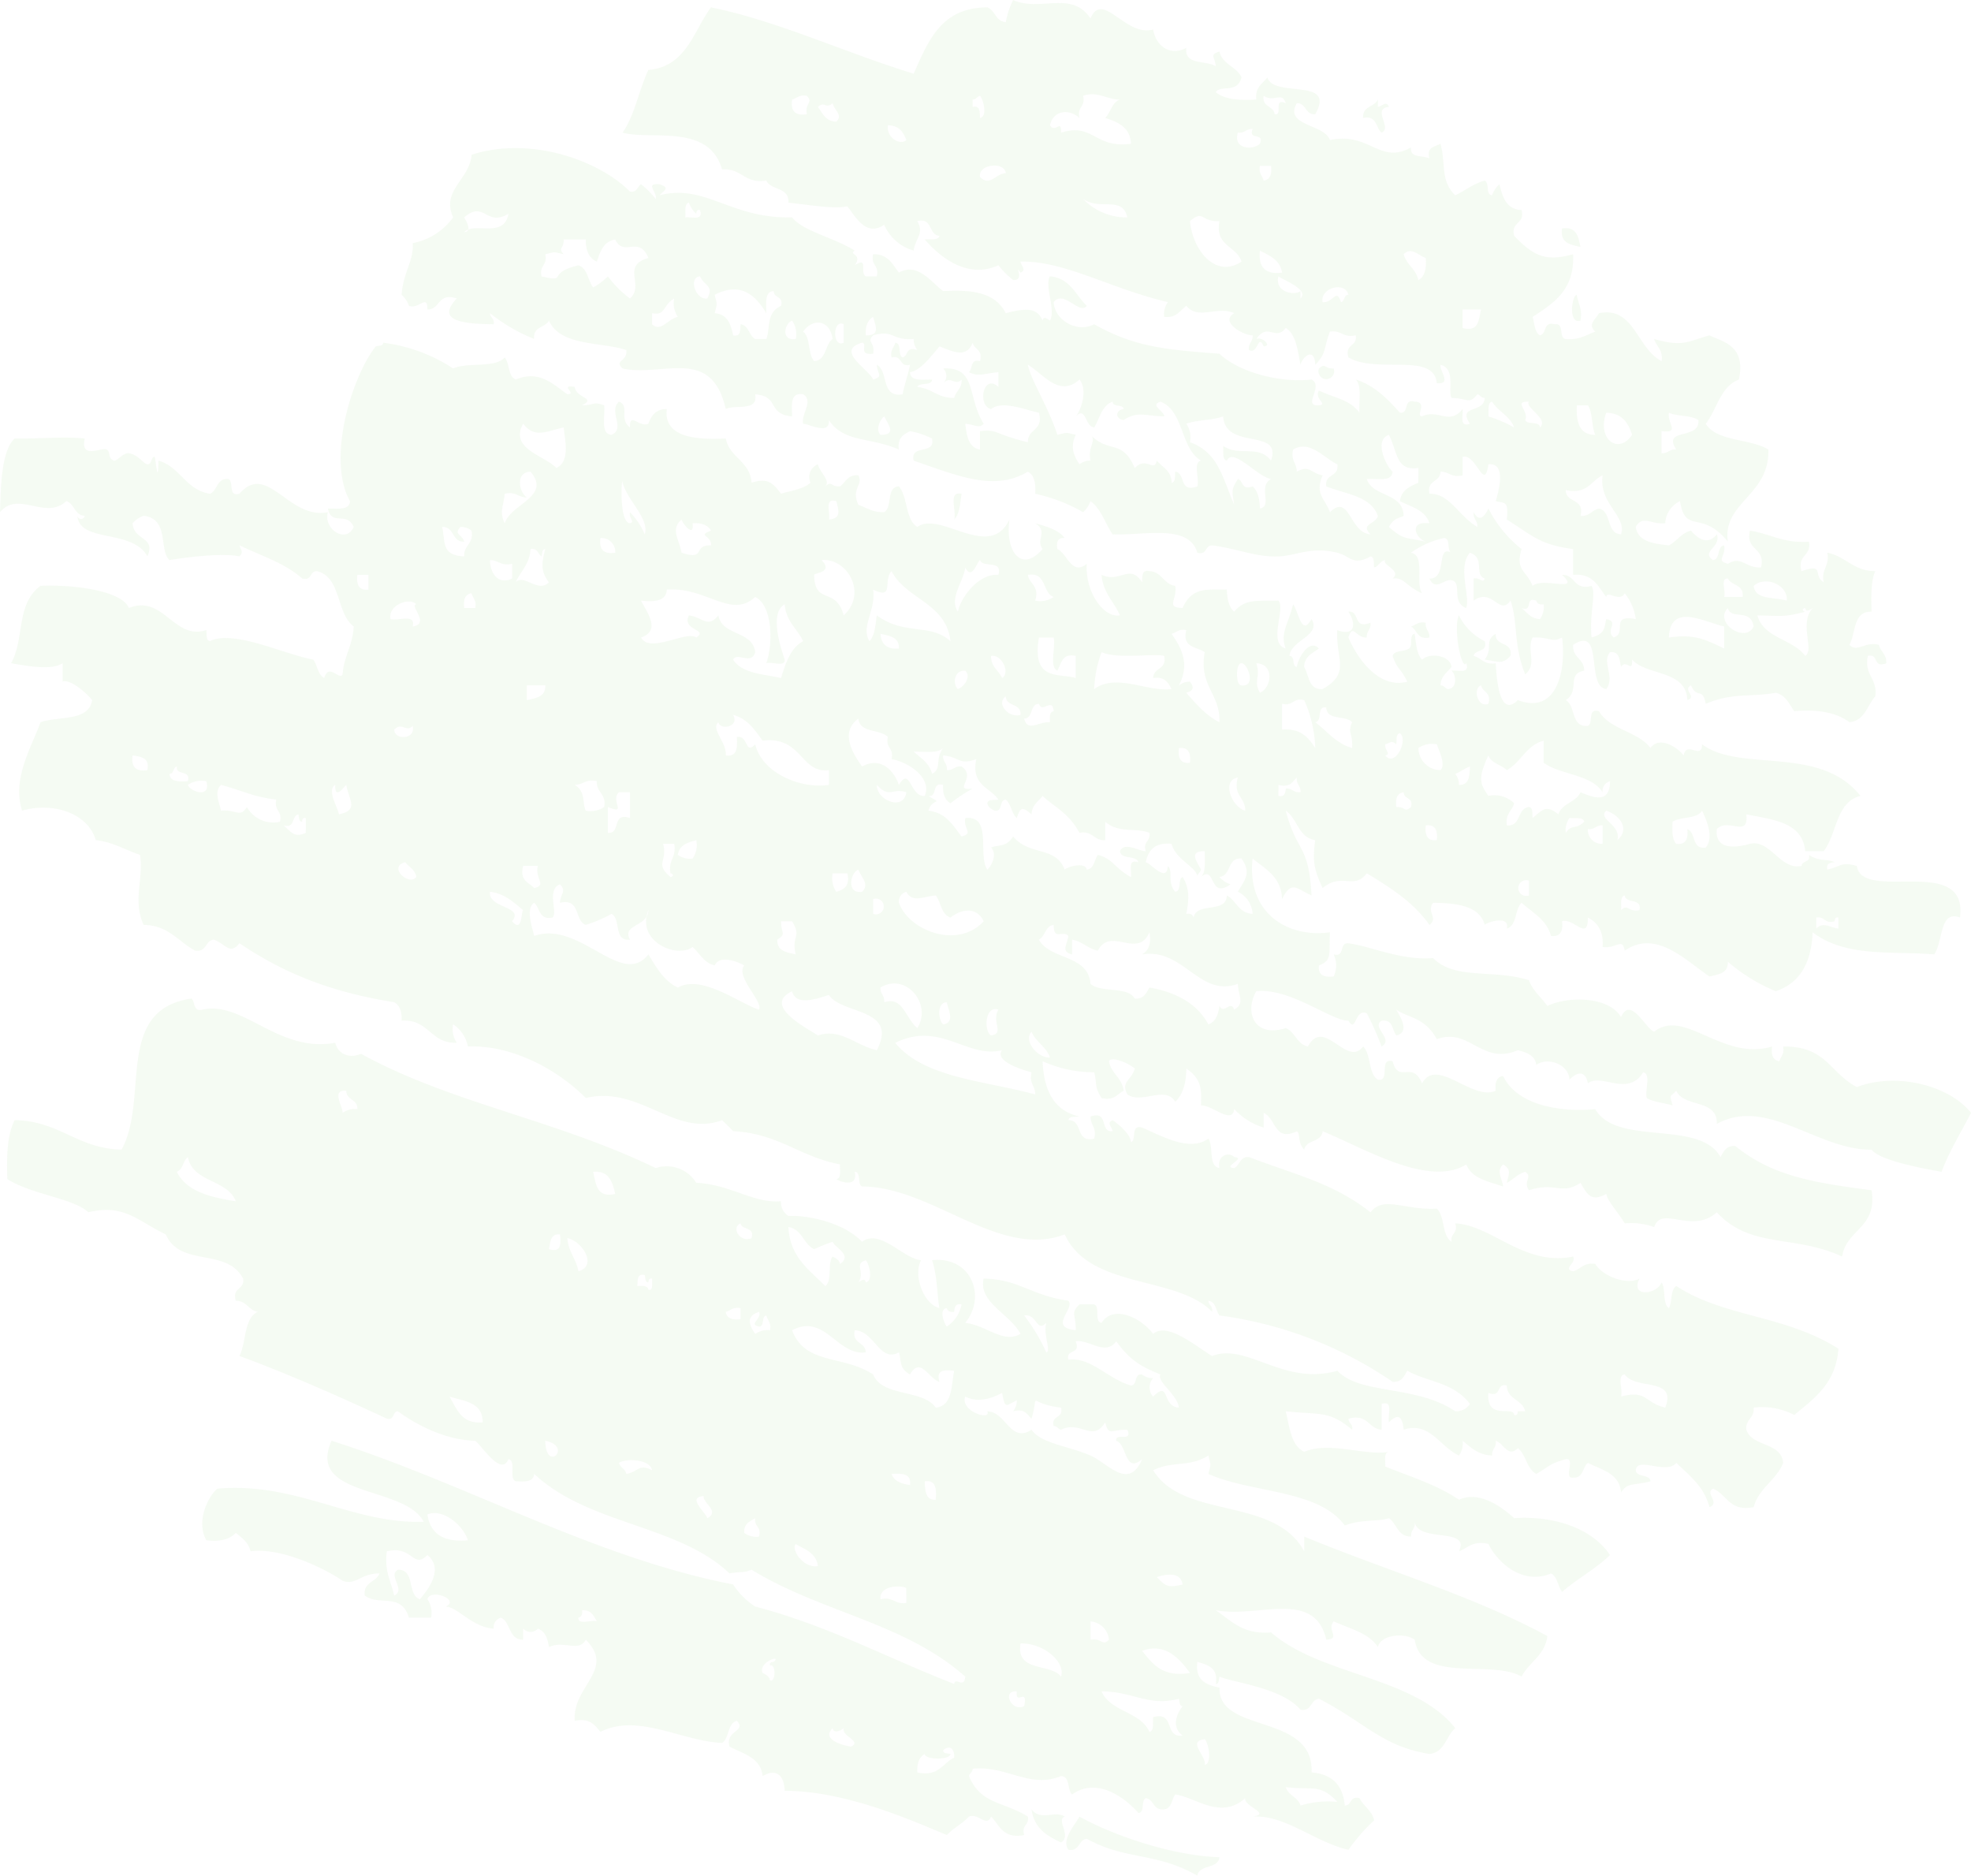 <svg xmlns="http://www.w3.org/2000/svg" xmlns:xlink="http://www.w3.org/1999/xlink" width="337.01" height="320.633" viewBox="0 0 337.01 320.633"><defs><clipPath id="a"><rect width="337.01" height="320.633" fill="none"/></clipPath></defs><g transform="translate(-85 71)" opacity="0.186"><g transform="translate(85 -71)" clip-path="url(#a)"><path d="M236.223,22.678c-1.022-.871-.783-3-3.149-2.521-.167-2.054,1.959-1.819,2.517-3.149v1.26c.745-.091,1.43-1.12,1.889,0-2.977.319.657,3.6-1.257,4.41m33.385,27.716c.2,1.48.994,2.365.63,4.409-2.092.775-1.539-4.258-.63-4.409m-2.52-11.339c2.481-.382,2.791,1.411,3.149,3.15-1.739-.359-3.531-.667-3.149-3.15m-58.582,278.43c-.227,2.083-3.441,1.179-3.78,3.149-7.122-4.07-12.264-2.594-18.9-6.3-1.485.194-1.17,2.187-3.149,1.89-1.233-1.694,1.024-4.107,1.893-5.67,6.426,3.522,16.295,6.694,23.937,6.93m-26.458-6.93c-1.531.517,1.249,3.321-.63,4.41-2.452-1.118-4.641-2.5-5.04-5.67,1.484,2.091,4.171.12,5.669,1.26M164.411,84.41c-.247,1.646-.323,3.457-1.26,4.41.458-1.432-1.136-4.914,1.26-4.41m93.857,27.718c-1.452,1.515-2.03.961-4.407.63,1.495-1.994-.135-3.2,1.887-4.409-.131,2.233,2.956,1.244,2.52,3.779m-13.858-3.15c-2.117.439-2.062-1.294-3.149-1.889.852-.2,1.2-.9,2.52-.63-.142,1.192.709,1.39.63,2.519M228.034,62.993a1.346,1.346,0,1,1-2.521,0c1.252-1.05.8.056,2.521,0M11.338,85.67C7.761,89.008,3.126,83.772,0,87.56c.142-2.522-.033-10.425,2.521-12.6,4.782.066,8.071-.369,11.967,0-.849,3.67,2.994,1.414,3.78,1.89.688.419.1,1.56,1.26,1.89.449.129,1.564-1.4,2.517-1.259,1.6.242,2.509,1.827,3.15,1.889.808.078.621-1.353,1.26-1.26.12.018.575,5.471.63.63,3.753,1.081,4.648,5.009,8.82,5.668,1.328-.561,1.1-2.684,3.15-2.519,1,.465-.143,3.084,1.889,2.519,4.78-5.53,8.417,4.5,15.118,3.15-.808,3,3.216,5.406,4.41,2.52-1.172-2.729-3.8-.083-4.41-3.15,1.671-.009,3.712.351,3.78-1.26-4.021-7.135.293-21.264,4.41-26.456.487-.141,1.243-.018,1.26-.63a28.207,28.207,0,0,1,11.967,4.409c2.438-1.132,7.146.006,8.82-1.889.871,1.016.531,3.247,1.89,3.778,4.034-1.688,6.4.826,8.817,2.521,1.769-.008-1.5-1.719,1.26-1.261.247,1.969,3.78,1.862,1.26,3.15,2.352-.057,1.8-.706,3.78,0,.2,1.9-.7,4.9,1.26,5.04,2.476-1.132-.608-3.93,1.26-5.669,1.934.742-.079,2.93,1.89,4.409-.091-2.782,1.542.059,3.15-.63.5-1.389,1.262-2.515,3.149-2.52-.64,5.182,5.812,5.234,10.078,5.038.657,3.334,4.149,3.831,4.41,7.56,2.758-.884,3.659.042,5.04,1.889,1.756-.554,3.834-.786,5.037-1.889a2.35,2.35,0,0,1,1.262-3.15c.373,1.47,2.235,2.814,1.257,3.781,1.252-1.05.8.056,2.523,0,.975-.7,1.309-2.048,3.147-1.892.9,1.708-1.31,2.241,0,5.041,1.4.489,2.458,1.323,4.41,1.259,1.476-.834.288-4.331,2.52-4.409,1.553,1.808,1.063,5.656,3.15,6.928,3.92-2.825,12.391,5.881,15.747-1.26-.778,5.544,2.12,9.2,5.67,5.04-1.241-1.62,1.024-2.961-1.26-4.41,1.95.569,3.939,1.1,5.04,2.521-1.131-.081-1.474.625-1.26,1.889,1.7.729,2.443,4.655,5.037,2.52-.328,4.751,2.86,9.308,5.67,8.819-1-2.356-2.9-3.821-3.149-6.928,3.18,1.474,4.818-2.011,6.93,1.258.06-.988-.083-2.182,1.259-1.889,2.189.121,2.392,2.227,4.41,2.519.422,2.352-1.745,3.7,1.261,3.78,1.7-3.861,4.637-3.04,7.557-3.149.068,1.612.359,3,1.262,3.779,1.893-2.266,4.024-1.806,7.557-1.89,1.326,1.341-1.873,7.284,1.261,8.189-1.017-2.628.413-4.06,1.26-7.559.983,1.3,1.422,5.61,3.149,2.52,1.712,2.843-3.421,3.507-3.78,6.3,1.041.009.353,1.747,1.26,1.889.258-1.668,2.205-4.887,3.78-3.149-1.081.811-2.479,1.3-2.52,3.149.871,1.439.69,3.93,3.15,3.78,4.9-2.763,2.208-5.123,2.52-10.079,2.934,1.129,3.342-.969,1.89-3.149,2.092-.2.682,3.1,3.78,1.889.14,1.192-.712,1.39-.63,2.519-1.848.174-2.339-2.524-3.149,0,1.66,3.882,5.352,8.815,10.077,7.56-1.236-2.483-1.685-2.006-2.52-4.409.4-1.278,2.945-.415,3.15-1.89.1-.741-.107-1.788.63-1.889.247,1.644.323,3.456,1.26,4.409,1.482-1.3,4.84-.651,5.04,1.26-.734.945-1.818,1.541-1.889,3.15.633,0,.751.509,1.26.63,1.6-.064,1.487-2.347.63-3.149,1.118-.144,3.156.635,2.521-1.26-.831,1.409-2.271-6.209-1.26-8.189a9.69,9.69,0,0,0,4.41,4.41c.55,2.022-1.635,1.305-1.89,2.519,1.317.363,1.8,1.562,3.777,1.26.181,3.525.814,9.247,3.78,6.3,6.93,2.616,8.258-5.57,7.56-10.71-1.86.967-1.852-.105-5.041,0-1.082,2.15.869,4.526-1.26,6.3-2.06-4.987-1.225-9.132-2.52-12.6-1.89,2.718-3.052-2.314-6.3,0V98.9c1.085-.248,1.613.935,1.89,0-1.9-.74.156-3.508-2.521-4.408-2.161,2.411.074,7.343-.63,9.448-2.273-.864-1.1-3.3-1.89-4.41-1.441-1.432-3.182,1.991-4.41-.63,3.142.138,1.087-5.891,3.78-4.408-.874-.386-.1-2.425-1.259-2.52a15.133,15.133,0,0,0-5.67,2.52c2.5.444.7,5.178,1.889,6.928-2.867-1.253-3.053-2.8-5.04-2.52,1.677-1.359-1.893-2.3-1.257-3.15-.9.152-1.063,1.039-1.893,1.26-.1-.741.109-1.787-.627-1.889-3.048,1.692-3.413-.072-5.67-.63-4.517-1.115-6.859.49-10.08.63-3.818.164-7.245-1.4-11.337-1.889-1.252.008-.8,1.717-2.52,1.26-1.389-5.041-9.338-2.886-14.488-3.15-1.282-1.871-1.95-4.351-3.78-5.67a4.5,4.5,0,0,1-1.26,1.89,28.287,28.287,0,0,0-8.19-3.15c.131-1.81-.159-3.2-1.26-3.779-5.72,3.441-12.011.694-19.528-1.889-.616-2.925,3.764-.855,3.148-3.781a14.214,14.214,0,0,0-3.777-1.26c-1.1.577-2.189,1.172-1.89,3.15-4.884-2.166-9.447-1.155-11.97-5.039.192,2.679-3.358.641-4.408.63-.364-1.683,1.863-3.936,0-5.04-2.256-.366-1.917,1.865-1.889,3.78-4.323-.4-2.087-3.445-6.3-3.78.534,3.053-3.372,1.667-5.04,2.52-2.441-10.84-10.82-5.421-17.637-6.929-1.542-1.485.939-1.172.63-3.149C103.053,58.43,95.8,59.266,93.859,54.8c-.635,1.257-2.786.995-2.52,3.15a29.934,29.934,0,0,1-7.56-4.41c.033.807.808.873.63,1.89-6.188-.043-9.653-.875-6.3-4.409-3.37-1.059-2.731,1.887-5.037,1.889.09-2.782-1.543.06-3.15-.629a4.481,4.481,0,0,0-1.262-1.891c.306-3.99,2.141-5.78,1.892-8.819a11.112,11.112,0,0,0,6.928-4.41c-2.107-4.65,2.865-6.476,3.15-10.707,10-3.223,21.71.889,27.087,6.3,1.238.189,1.249-.851,1.89-1.261a15.422,15.422,0,0,1,2.52,2.521c.293-1.2-1.943-2.712.627-2.521,1.917.632.805,1.04,0,1.89,7.875-2.028,12.115,4.033,22.68,3.779,1.879,2.369,7.048,3.4,10.707,5.67-1.151.745,1.446.545,0,2.52,2.448-1.589.786,1.205,1.889,1.889h1.89c.457-1.927-1.087-1.852-.63-3.78,2.575-.055,3.314,1.726,4.41,3.15,3.181-1.868,5.635,1.732,7.56,3.15,3.755-.152,8.7-.281,10.707,3.778,3.979-1.038,5.431-.73,6.3,1.26.131-.762.7-.387,1.26,0,1.041-1.78-.978-6.012,0-7.559,3.479.3,4.358,3.2,6.3,5.041-1.287,1.638-3.919-2.845-5.667-.631.173,3.169,4.095,5.3,6.93,3.78,7.036,3.989,12.635,4.361,21.417,5.039,3.385,3.228,10.5,5.025,15.747,4.409,2.178,1.119-1.676,4.616,1.26,4.41,1.622-.152-.865-1.083,0-2.52,3.318,1.5,5.27,1.583,6.928,3.78-.126-1.97.428-4.624-.627-5.67,3.336,1.073,5.448,3.371,7.56,5.67,1.655.187.493-2.444,2.517-1.889,2.351.061.044,2.459,1.26,2.52,2.8-1.337,4.61,1.622,6.93-1.26.146,1.116-.635,3.154,1.26,2.52-2.219-3.271,2.441-1.736,2.521-4.41-.633,0-.751-.509-1.261-.63-1.473,1.822-1.523.688-4.41.63-.668-1.21.768-5-1.889-5.67-.181,1.1,2.013,3.382-.63,3.15-.524-5.4-10.163-1.533-15.117-4.409-.674-2.354,1.561-1.8,1.26-3.78-2.187.5-2.421-.938-4.41-.63-1.137,2.887-.526,3.64-2.52,5.668-.088-3.009-2.115-1.526-2.521,0-.487-2.45-.723-5.156-2.519-6.3-1.77,2.341-3.027-1.025-5.041,1.89,1.03-.459,2.742,1.252,1.26,1.26-.989-2.3-.939,1.463-2.517.63-.142-1.192.71-1.39.628-2.52-1.285.125-5.772-2.224-3.148-3.781-2.862-1.32-6.149,1.251-8.19-1.258-1.093.8-1.652,2.129-3.78,1.889a3.536,3.536,0,0,1,.63-2.52c-9.924-2.329-17.631-7.085-25.2-6.929.09.746,1.12,1.428,0,1.89-1.186-1.707.86,1.439-1.26,1.26a15.322,15.322,0,0,1-2.521-2.52c-5.116,2.343-9.7-1.113-12.6-4.408.942-.109,2.325.223,2.52-.631-1.948-.154-1.066-3.135-3.78-2.519,1.219,2.223-.3,2.815-.63,5.039a7.764,7.764,0,0,1-5.04-4.408c-3.122,2.169-4.974-1.51-6.3-3.15-2.329.434-4.879-.032-10.078-.63.186-2.706-2.989-2.05-3.78-3.78-3.772.622-4.139-2.16-7.56-1.889-2.26-7.982-12.26-4.937-17.007-6.3,2.081-2.958,2.788-7.29,4.41-10.709,6.533-.607,7.669-6.609,10.707-10.709C133.054,3.6,144.284,8.932,156.221,12.6c2.469-5.509,4.632-11.326,12.6-11.339,1.369.522,1.4,2.378,3.15,2.52A14.284,14.284,0,0,1,173.229,0c4.593,2.1,9.984-1.734,13.23,3.15,2.052-4.873,6.024,3.24,10.707,1.889.436,2.71,2.832,4.669,5.67,3.15-.332,3.059,3.408,2.051,5.04,3.149-.079-1.576-1.2-1.972.63-2.52.513,2.218,2.923,2.538,3.777,4.41-.734,2.835-3.509,1.221-4.408,2.52,1.476,1.253,4.008,1.45,6.928,1.259-.238-2.129,1.092-2.687,1.89-3.779,1.09,3.617,11.86-.094,8.19,6.3-1.781.1-1.469-1.892-3.15-1.889-2.235,3.922,4.709,3.531,5.67,6.3,6.817-1.43,8.508,4.281,13.858,1.26-.231,1.911,2.051,1.306,3.149,1.889-.55-2.02.97-1.97,1.89-2.52.95,3.4-.077,6.293,2.52,8.819,1.712-.806,3.07-1.968,5.041-2.52.874.387.093,2.426,1.26,2.52a4.464,4.464,0,0,1,1.257-1.89c.548,2.185,1.159,4.3,3.783,4.409.622,2.513-1.884,1.9-1.262,4.41,3.322,3.442,5.352,4.457,10.079,3.149.271,6.151-3.372,8.386-6.93,10.709.351,1.121.326,2.617,1.261,3.15,1.215-.257.5-2.442,2.52-1.89,1.739-.27.591,2.349,1.889,2.52,2.309.208,3.5-.7,5.041-1.26-1.367-1.31.077-2.037.63-3.15,6.059-1.223,6.382,5.908,10.71,8.19.3-1.981-.9-2.462-1.262-3.78,5.048,1.41,5.664.407,9.45-.63,2.017,1.058,6.319,1.558,5.041,7.558-3.2,1.211-3.734,5.087-5.67,7.56,1.942,3.1,7.587,2.491,10.707,4.409.219,7.914-7.873,8.971-6.928,15.749-4.515-5.585-7.237-1.118-8.19-6.93a4.451,4.451,0,0,0-2.52,3.78c-2.5.233-3.849-1.476-5.041.63.395,2.548,3.026,2.854,5.67,3.15,1.386-.716,2.093-2.107,3.781-2.521,1.227,1.5,2.971,2.506,4.409.63.858,2.177-2.83,2.969-.63,4.408,1.3-.171.594-2.346,1.889-2.518.318,1.977-1.485,2.573.63,3.149,2.43-1.419,2.911.742,5.67.629.816-3.546-2.707-2.751-1.89-6.3,3.457.532,5.758,2.222,10.078,1.89.468,2.568-2.03,2.17-1.261,5.04,4.1-1.379,1.838.7,3.781,1.889-.447-2.335,1.076-2.7.63-5.038,3.17.61,4.421,3.138,8.19,3.149-.753,1.766-.693,4.346-.63,6.929-3.229-.078-2.644,3.657-3.78,5.668,1.38,1.393,2.575-.624,5.04,0,.271,1.2,1.356,1.583,1.26,3.15-2.383.911-1.211-1.731-3.15-1.26-.679,3.407,1.707,3.752,1.26,6.93-1.389,1.55-1.756,4.122-4.409,4.409q-3.234-2.437-9.447-1.889c-.847-1.257-1.471-2.733-3.15-3.15-4.388.81-7.2-.1-11.97,1.889-.551-2.932-1.466-.719-2.52-3.149-1.545.838,1.136,1.9-.63,2.52-.216-5.243-6.851-4.068-9.45-6.93.107,2.491-.967-.2-1.888,1.26-.265-1.205-.23-2.712-1.889-2.52-1.452,1.788.933,4.147-.63,6.3-3.588-.414-.315-11.007-5.67-7.56-.159,2.26,1.893,2.308,1.89,4.41-3.115.6-.624,3.428-3.15,5.04,1.764.965.8,4.659,3.781,4.41,1-.467-.146-3.085,1.889-2.52,1.852,3.186,6.656,3.421,8.817,6.3,1.414-2.034,4.394-.349,5.67,1.26.491-2.6,3.131.864,3.15-1.89,6.533,4.882,20.157.033,27.087,8.819-4.227,1.023-4,6.5-6.3,9.449h-3.15c-.46-5-5.539-5.379-10.077-6.3.476,4.153-3.159.5-5.041,2.52-.457,4.41,5.026,2.673,5.67,2.518,3.43-.822,5.234,4.567,8.817,3.781.058-.993,1.608-.493,1.261-1.889,1.846,1.21,3.1.616,4.409,1.258-.769.072-1.492.189-1.26,1.26,2.471-.582,2.342-1.371,5.041-.63.966,6.328,19.083-2.144,17.637,8.819-3.537-1.3-2.808,3.943-4.408,6.3-7.478-.6-15.107.545-20.788-3.78-.162,4.47-1.687,8.539-6.3,10.079a30.169,30.169,0,0,1-8.19-5.04c.09,1.98-1.616,2.164-3.15,2.52-4.139-2.788-9.124-8.116-14.487-4.409-.395-2.308-1.4-.31-3.781-.63.209-2.727-.868-4.172-2.519-5.04.046,4.158-2.386.045-4.41.63.178,1.648-.231,2.711-1.89,2.52-.758-2.809-3.155-3.983-5.037-5.669-1.181,1.131-.753,3.867-2.52,4.409.577-2.319-3.325-1.145-3.78-.629-.894-3.452-5.265-3.722-8.82-3.781-1.211,1.572.961,2.59-.63,3.781-2.69-3.822-6.651-6.37-10.707-8.82-2.216,2.915-4.245-.224-7.56,2.52-1.353-2.979-1.8-4.389-1.26-8.189-2.917-.442-3.024-3.7-5.04-5.04,1.914,7.333,3.944,5.606,4.409,14.488-2.537-1.078-3.385-2.711-5.04.631-.146-3.843-2.854-5.126-5.04-6.93-1.028,9.33,5.979,13.608,13.23,12.6-.208,3.691.454,4.781-1.89,5.67-.189,1.66.871,2.068,2.521,1.889a4.434,4.434,0,0,0,0-3.78c2.024.554.863-2.076,2.52-1.89,4.046.521,8.9,2.969,14.487,2.521,3.684,3.774,10.208,1.852,16.377,3.778.668,1.853,2.125,2.915,3.15,4.41,3.571-1.714,10.5-1.65,12.6,1.89,1.687-3.648,4.117,1.926,5.668,2.518,5.149-4.127,11.679,5.089,20.157,2.522-.175,1.435.153,2.367,1.262,2.52.2-.852.9-1.2.63-2.52,7.39-.079,7.908,4.451,12.6,6.928,6.7-2.544,15.739-.35,19.527,4.41-1.7,3.336-3.651,6.426-5.04,10.079-4.328-.76-10.614-2.046-11.967-3.78-9.3.088-17.829-9.122-26.458-4.41.148-4.347-5.675-2.724-6.93-5.668-1.167,1.214-1.153.5-.63,2.52-1.432-.457-3.218-.562-4.41-1.26-.375-1.305.781-4.139-.627-4.41-2.63,4.3-7.155.05-9.45,1.89-.419-2.291-1.893-1.949-3.15-.63-.072-2.528-3.589-3.985-5.67-2.52-.216-1.672-1.655-2.125-3.15-2.52-6.16,2.653-8.218-3.917-13.857-1.89-2.115-3.763-4.668-3.518-6.93-5.038.638,1.129,2.413,3.866,0,4.41-.743-.937-.543-2.815-2.518-2.521-1.829,1.113,2.189,3.126,0,4.41a50.16,50.16,0,0,0-2.52-5.67c-2.057-.933-1.821,3.542-3.149,1.26-2.953.024-10-5.671-15.75-5.039-2.068,3.582-.35,8.025,5.041,6.3,1.632.676,1.881,2.738,3.78,3.15,2.78-5.152,6.656,3.691,9.45,0,1.4,1.322.838,4.621,2.517,5.668,2.262.371.019-3.762,2.52-3.149,1.063,3.946,3.356-.239,5.04,3.779,2.493-4.6,8.609,3.091,12.6,1.26-.176-1.435.153-2.368,1.262-2.52,2.511,5.344,10.631,6.19,15.748,5.668,3.706,6.428,17.8,1.7,21.417,8.19.548-.922.942-2,2.52-1.889,6.19,5,12.942,6.235,23.307,7.56,1.038,6.5-4.3,6.62-5.04,11.339-8.106-3.782-15.663-1.3-21.418-7.56-4.312,3.837-9.441-1.282-10.71,2.52a11.742,11.742,0,0,0-5.037-.63c-1.115-1.889-3.043-3.933-3.15-5.04-2.561,1.39-3.218.182-4.41-1.889-3.322,2.168-4.18-.22-8.82,1.26-1.079-1.61.723-2.206-.63-3.15-1.31.369-2.035,1.323-3.147,1.89.331-1.611.835-2.207-.63-3.15-1.232,1.177-.194,2.307,0,3.779-2.485-.875-5.377-1.343-6.3-3.779-6.432,4-17.449-2.782-24.567-5.67-.178,1.925-2.819,1.384-3.15,3.15-1.186-1.255-.592-2.69-1.26-3.15-3.865,1.847-3.5-2.132-5.67-3.149v2.519a11.6,11.6,0,0,1-5.037-3.15c-.315,2.753-3.887-.793-5.67-.629-.008-2.228.389-4.363-2.52-6.3-.011,2.509-.605,4.437-1.89,5.67-1.7-2.849-5.732.464-8.187-1.261-1.187-2.188.717-2.391,1.257-4.409-.743-.775-3.986-2.245-4.408-1.259.391,2.126,2.232,2.8,2.517,5.039-1.12.559-1.6,1.759-3.78,1.26-1.277-2.019-.718-2.221-1.257-4.41a21.431,21.431,0,0,1-8.82-1.889c.192,5.057,1.991,8.506,6.3,9.447-.743.1-1.789-.107-1.893.631,2.583-.063,1.1,3.941,4.413,3.149.454-1.924-.646-2.3-.63-3.78,3.194-1.1,1.465,2.735,3.78,2.52-.093-.743-1.123-1.428,0-1.889,1.641,1.108,3.137,2.74,3.148,3.779,1-.465-.142-3.083,1.89-2.52,3.276,1.372,8.064,4.244,11.337,1.889.926,1.388-.074,4.7,1.893,5.041-.48-2.218,1.646-2.82,2.52-1.89,2.221.185-2.224,1.705,0,1.89.989-.48.939-2,2.52-1.89,8.135,3.114,14.378,4.419,20.788,9.449,2.23-2.908,5.736-.327,11.338-.63,1.407,1.323.837,4.622,2.519,5.67-.257-1.519,1.151-1.369.63-3.15,6.349.333,11.756,7.388,20.157,5.67.6,1.172-1.887,2.1,0,2.519,1.318-.362,1.8-1.561,3.781-1.26,1.151,2,5.243,3.706,7.56,2.52-1.646,3.251,2.975,2.74,3.78.63.762,1.126.113,3.665,1.257,4.41.578-1.105.219-3.143,1.26-3.78,8.225,5.376,18.492,4.884,27.718,10.708-.4,5.9-4.111,8.489-7.557,11.339a11.858,11.858,0,0,0-6.933-1.26c.165,1.843-1.422,1.935-1.257,3.78.986,3,5.946,2.03,6.3,5.668-1.194,3.008-4.147,4.254-5.043,7.56-4.182.823-4.549-2.17-6.927-3.15-1.55.745,1.29,2.378-.63,3.15-.915-3.5-3.415-5.4-5.67-7.56-1.731,2.075-6.744-1.166-6.93,1.26.175,1.3,2.347.593,2.52,1.89-3.2.8-3.862.168-5.037,1.889-.284-3.285-3.308-3.83-5.669-5.04-.943.74-.743,2.618-2.521,2.52-1.753.284.493-3.433-1.26-3.149-2.873.8-2.57,1.09-5.04,2.52-1.655-.864-1.742-3.3-3.15-4.409-1.684,1.7-2.394-.8-3.78-1.26.142,1.19-.709,1.389-.627,2.52-2.425-.1-3.646-1.4-5.041-2.52a3.555,3.555,0,0,1-.63,2.52c-3.26-1.5-5.06-5.9-9.45-4.41-.231-2.48-1.091-2.75-2.521-1.26-.276-1.19.858-3.8-1.257-3.15v4.41c-2.331-.189-2.267-2.773-5.669-1.89.033.805.8.873.63,1.89-3.939-3.313-5.407-2.508-11.339-3.15.64,2.718.887,5.833,3.149,6.928,4.331-1.848,10.332.72,14.487,0-.934.118-.575,1.523-.627,2.521,4.358,1.73,8.987,3.191,12.6,5.669,3.509-1.629,7.374,1.3,9.447,3.15,5.927-.419,12.972,1.253,16.38,6.3-2.441,2.391-5.618,4.043-8.19,6.3-.737-.943-.784-2.578-1.89-3.15-4.889,2.055-9.165-1.867-10.707-5.041-2.729-.629-3.5.7-5.04,1.261,2.007-4.207-7.054-1.4-7.56-5.039.14,1.192-.71,1.389-.63,2.518-2.312,0-2.414-2.205-3.781-3.149-1.974.654-4.752.144-7.557,1.259-4.5-6.212-15.911-5.5-23.31-8.819.444-1.94.444-1.209,0-3.149-3.364,2.084-6.026.841-9.447,2.518,5.248,8.517,20.667,4.376,25.827,13.859v-2.521c13.8,5.731,28.931,10.127,41.575,17.009-.425,3.355-3.139,4.419-4.408,6.93-5.194-3.011-17.128,1.3-18.27-6.3-1.786-1.327-5.924-.8-6.3,1.258-1.545-2.442-4.838-3.14-7.557-4.409-1.288,1.5,1.306,2.934-1.261,3.15-2.032-8.711-11.559-3.68-18.9-5.04,2.635,1.773,4.626,4.192,9.447,3.78,8.517,7.445,24.447,7.472,31.5,16.377-1.611,1.331-1.756,4.124-4.41,4.409-8.088-1.306-10.921-5.333-18.9-9.448-1.485.194-1.172,2.187-3.15,1.889-3.221-3.8-11.359-4.585-13.857-5.668-.142.488-.019,1.241-.63,1.259.458-2.766-1.353-3.266-3.149-3.779-.43,3.16,1.514,3.945,3.78,4.409-.26,7.93,16.191,4.3,15.747,14.489q5.239.432,5.67,5.67c1.252-.009.8-1.719,2.517-1.26.718,1.384,2.109,2.092,2.52,3.779a31.573,31.573,0,0,0-4.407,5.04c-5.857-1.343-10.814-6.031-16.38-5.67,3.3-.5-1.532-1.7-1.26-3.149-4.276,3.772-8.514-.2-11.968-.631-.742.937-.545,2.815-2.52,2.52-1.284-.185-1.236-1.705-2.52-1.889-.871.386-.1,2.424-1.26,2.519-3.26-3.626-7.714-5.791-11.338-3.15-.879-.8-.274-3.085-1.889-3.149-5.388,2.21-9.225-1.826-15.117-1.26,0,.631-.513.749-.633,1.26,2.068,4.891,5.785,4.265,10.08,6.928.258,1.519-1.151,1.37-.63,3.15-3.654.715-4.193-1.686-5.667-3.15-.779,1.913-2.17-.683-3.783,0-1.115,1.2-2.662,1.954-3.78,3.15-7.286-3.078-17.794-7.544-27.714-7.559-.1-2.549-1.359-3.93-3.781-2.52-.359-3.209-3.339-3.8-5.669-5.041-.809-2.775,3.012-2.58,1.26-4.408-1.655.444-1.244,2.956-2.521,3.779-6.85-.282-14.441-5.138-20.787-1.89-.981-1.119-1.773-2.426-4.41-1.889-.438-5.976,7.031-8.712,1.89-13.858-1.238,2.224-3.737.019-6.3,1.258-.214-1.468-.646-2.713-1.893-3.149a1.721,1.721,0,0,1-2.516,0v1.89c-2.523,0-2.088-2.952-3.781-3.78a1.72,1.72,0,0,0-1.26,1.889c-3.706-.263-6.2-3.736-8.19-3.78,2.52-1.166-2.618-3.142-3.147-1.26a4.11,4.11,0,0,1,.627,3.15H69.922c-1.367-4.382-5.01-1.89-7.56-3.781-.268-2.369,1.969-2.228,2.521-3.778-3.285.012-4.046,2.112-6.3,1.258-3.207-2.194-10.631-5.741-15.747-5.038-.351-1.54-1.48-2.3-2.52-3.149-1.019,1.08-2.635,1.565-5.041,1.26-1.736-3.048.109-7.258,1.89-8.82,13.64-1.168,23.017,6.059,35.277,5.67-3.2-6.25-20.113-4.082-15.75-13.858,23.266,7.394,44.738,19.927,68.662,24.567a12.791,12.791,0,0,0,3.78,3.779c12.48,3.266,22.67,8.828,34.017,13.229.183-1.314,1.7.935,1.888-1.259-10.417-9.232-24.513-10.922-36.535-18.269-1.537.627-1.342.21-3.78.63-8.766-8.364-24.069-8.266-33.385-17.009-.093,1.378-1.589,1.353-3.149,1.26-1.244-.437.152-3.515-1.261-3.78-1.214,3-4.387-2.1-5.669-3.149-4.6-.08-9.519-2.316-13.231-5.041-.991.058-.49,1.607-1.887,1.26-9.505-4.419-17.906-8.035-25.2-10.708,1.208-2.362.7-6.434,3.15-7.559-1.638-.252-1.9-1.881-3.78-1.89-.674-2.354,1.564-1.8,1.26-3.78-2.832-5.384-10.718-1.853-13.231-7.559-4.758-2.257-7.081-5.27-13.227-3.78-2.591-2.4-9.71-3.034-13.86-5.67-.129-3.909-.046-7.606,1.263-10.078,7.653.114,10.671,4.865,18.267,5.039,4.791-8.664-1.3-23.925,11.967-25.827.674.587.2,2.325,1.89,1.89,7-1.519,12.964,7.446,22.677,5.67.542,2.1,2.591,2.693,4.41,1.889,15.515,8.494,33.015,11.153,50.395,19.529a5.958,5.958,0,0,1,6.928,2.52c5.8.251,9.855,3.581,14.49,3.149a2.768,2.768,0,0,0,1.26,2.52c2.821-.162,9.192.888,12.6,4.41,3.092-2.305,7.026,2.9,10.079,3.149-1.372,2.653.449,7.513,3.15,8.19-.373-1.666-.332-5.441-1.262-8.19,6.832-.7,9.3,6.312,5.67,10.709,3.725.449,6.475,3.609,9.45,1.889-1.729-3.359-7.268-5.393-6.3-9.448,5.963.071,8.169,2.91,14.488,3.78,1.23,1.374-3.585,4.548,1.262,5.039.03-2.74-.948-2.9.63-4.408h2.52c1.087.382-.05,2.987,1.257,3.149,2.073-3.207,6.828-.8,8.82,1.889,2.419-2.125,7.388,2.19,10.08,3.781,5.974-2.318,12.184,5.166,21.417,2.52,3.972,4.169,13.4,2.371,20.157,6.928a2.773,2.773,0,0,0,2.52-1.26c-2.819-3.731-7.275-3.727-10.71-5.668-.548.922-.942,2-2.52,1.889a68.324,68.324,0,0,0-29.6-11.339c-.633-.837-.6-2.344-1.893-2.519.035.805.808.871.633,1.89-6.04-6.255-20.919-3.827-25.2-13.229-11.225,4.28-22.581-8.131-34.647-8.19-.874-.386-.093-2.424-1.26-2.519.588,2.527-2.017,1.969-3.148,1.259.932-.116.576-1.522.63-2.519-6.744-1.238-10.634-5.328-18.27-5.67-.614-.645-1.246-1.273-1.89-1.889-8.009,3.043-14.076-6.016-23.307-3.78-4.451-4.539-12.231-9.1-20.158-8.819a5.845,5.845,0,0,0-2.52-3.78,4.1,4.1,0,0,0,.63,3.15c-4.569.16-4.731-4.087-9.45-3.781q.144-2.346-1.257-3.149c-10.414-1.678-18.44-4.681-26.458-10.079-1.66,2.093-2.389.077-4.41-.63-1.485.194-1.172,2.187-3.149,1.89-2.912-1.5-4.5-4.323-8.82-4.409-1.939-4.149.044-7.961-.627-11.968-2.537-.825-4.547-2.174-7.56-2.521-1.323-4.525-7.162-6.571-12.6-5.04-1.772-5.446,1.638-10.885,3.15-15.118,3.139-1.061,8.305-.1,8.82-3.779-1.151-1.453-3.914-3.66-5.041-3.15v-3.149c-1.734,1.153-5.234.636-8.817,0,2.378-4.246.775-10.074,5.037-13.229,5.03-.242,13.784.67,15.118,3.78,5.913-2.346,7.681,5.6,13.23,3.779.1.742-.109,1.788.63,1.891,4.068-2.038,13.151,2.434,17.637,3.149.736.943.783,2.576,1.89,3.15.813-2.664,2.607.541,3.149-.63.225-3.134,1.764-4.955,1.89-8.188-3.024-2.225-2.063-8.438-6.3-9.449-1.252.007-.8,1.718-2.52,1.259-2.857-2.6-7.037-3.883-10.707-5.668.244.9.756,1.062,0,1.889-2.783-.583-8.4.052-11.967.629-1.836-1.64,0-7.107-4.413-7.559a4.445,4.445,0,0,0-1.887,1.26c.145,3.027,4.048,2.249,2.517,5.67-2.5-4.712-11.612-2.261-11.967-6.93a.638.638,0,0,0,1.26,0c-1.77-.118-1.726-2.054-3.15-2.52m68.032-48.5c.134.282.887,1.426.7,2.072a1.751,1.751,0,0,0-.7.448c.43-.026.625-.2.7-.448,2.093-.788,6.215,1.147,6.864-2.7-3.8,2.341-4.1-2.373-7.56.629M105.2,40.947c-1.995.313-2.575,2.043-3.15,3.778-1.317-.572-1.92-1.859-1.889-3.778H96.379c.055,1.719-1.051,1.267,0,2.518-1.942-.441-1.213-.441-3.149,0,.454,1.927-1.087,1.853-.63,3.78,4.6,1.115.77-.6,6.3-1.889,1.591.5,1.6,2.592,2.517,3.78a10.725,10.725,0,0,0,2.52-1.89,18.248,18.248,0,0,0,3.78,3.781c2.58-2.285-1.594-5.57,3.15-6.93-1.635-3.974-4.191-.047-5.67-3.149m10.077,10.079c-1.991,1.144-1.413,2.985-3.777,2.518v1.89c1.512,1.437,2.729-.974,4.408-1.26a4.117,4.117,0,0,1-.63-3.149m4.413-15.12c-.537-.115-.6.247-.632.631a4.484,4.484,0,0,1-1.261-1.89c-.854.194-.52,1.578-.627,2.519,1.115-.142,3.153.635,2.52-1.26m0,11.339c-1.98.109-.86,4.05,1.257,3.781,1.172-2.214-.476-2.074-1.257-3.781m12.6,2.521c-1.611.07-1.249,2.109-1.26,3.778-1.9-3.2-4.5-5.389-8.82-3.149.444,1.939.444,1.212,0,3.149,2.167.146,2.745,1.875,3.15,3.781,1.345.294,1.2-.9,1.26-1.89,1.479.2,1.411,1.949,2.52,2.52h1.89c.734-1.879-.093-4.477,2.52-5.668.458-1.719-1.251-1.27-1.26-2.52m3.15,5.038c-1.373.559-1.926,3.517.63,3.15a4.106,4.106,0,0,0-.63-3.15m1.889,1.89c1.3,1.007.775,3.845,1.89,5.04,2.142-.167,1.78-2.837,3.15-3.78-.463-3.347-3.436-3.6-5.041-1.26m13.228,17.638c2.878.045,1.262-1.854.63-3.149-.9.769-1.432,2.4-.63,3.149m-6.3-18.9c-1.934-.963-1.934,4.114,0,3.15Zm5.04-1.26q-1.4.8-1.26,3.15c2.534.09,1.666-1.615,1.26-3.15m6.93,3.78c-3.944.251-3.3-1.64-6.93-.63-1.181,1.2.375,1.139,0,3.149-2.706.3-.805-1.694-1.889-1.889-4.7,1.342,1.169,4.535,1.889,6.3,1.833-.546.709-.942.63-2.52,2.059,1.092.627,5.674,4.41,5.041.334-1.764.926-3.275,1.26-5.041-1.94.47-1.211-1.728-3.15-1.258-.266-1.318.433-1.668.63-2.52,1.164.094.385,2.132,1.26,2.52.989-.272.539-1.982,2.52-1.26a2.967,2.967,0,0,1-.63-1.89m13.231,11.969c-2.375-.526-1.375-6.169,1.257-3.781v-2.52c-2.8.284-3.33.811-5.04,0,.674-.587.2-2.323,1.89-1.889.542-2.011-.991-1.948-1.257-3.149-1.074,2.756-3.408,1.477-5.67.63-1.685,2-3.287,4.126-5.04,4.409.071,1.609,2.109,1.251,3.777,1.26-.093,1.166-2.131.388-2.517,1.26,2.793.342,3.207,1.847,6.3,1.89.268-1.2,1.356-1.583,1.26-3.15-1.114,1.184-1.841-.749-3.149.63a1.726,1.726,0,0,0,0-2.519c5.806-.332,4.059,4.905,6.927,9.449-.811.869-1.3.167-3.149,0,.252,2.059.547,4.072,2.52,4.409V73.7c3.136-.372,2.448.554,8.19,1.892-.05-2.36,2.714-1.905,1.89-5.041-2.137-.407-6.2-2.171-8.187-.63m28.974-1.26c-1.931.619.723,1.68.63,2.52-3.312-.078-4.6-.943-6.93.63-1.471-.186-1.471-1.7,0-1.889-.14-.907-1.879-.221-1.888-1.26-1.859.662-2.191,2.85-3.149,4.409-1.661-.182-1.334-3.717-3.15-1.889,1.019-1.244,2.029-4.585.63-6.3-3.5,3.163-6.251-1.061-8.82-2.52.389,2.382,3.542,7.27,5.04,11.97,1.939-.442,1.211-.442,3.15,0-.975,1.98-.4,3.515.63,5.039a2.964,2.964,0,0,1,1.889-.63c-.559-2.3,1.112-3.356,0-4.409,3.164,3.271,5.4.641,7.558,5.669,2.038-2.075,3.3.865,3.78-1.26.926,1.175,2.528,1.672,2.52,3.78.736-.1.531-1.149.63-1.89,1.849.25.543,3.655,3.781,2.521.375-1.305-.781-4.139.63-4.41-3.577-2.093-2.867-8.471-6.93-10.079m10.707,2.52c-1.827.692-4.47.568-6.3,1.26a4.092,4.092,0,0,1,.627,3.15c4.764,1.727,5.484,5.8,7.563,10.708-.391-2.439-.524-2.594.627-4.41.989.27.54,1.98,2.521,1.261.9.776,1.194,2.165,1.26,3.778,2.215-.42-.417-3.769,1.889-5.039-2.448-.454-6.478-5.461-7.56-3.149-.852-.194-.521-1.576-.63-2.52,2.742,1.9,6.035-.29,8.19,2.52,1.939-5.648-7.8-1.714-8.19-7.559m-71.179-54.8c-1.318-.266-1.668.433-2.52.63q-.441,2.958,2.52,2.52c-.375-2.011,1.18-1.948,0-3.15m4.41,1.262c-1.288,1.1-1.238-.47-2.521.629.811,1.079,1.3,2.477,3.15,2.52,1.17-1.113-.277-1.84-.63-3.149m9.447,3.778c-.255,2.222,2.136,3.46,3.149,2.521-.5-1.388-1.265-2.515-3.149-2.521m15.747-5.04c-.51.12-.627.633-1.257.63v1.26c1.345-.294,1.2.9,1.257,1.889,1.4-.264.493-3.341,0-3.78m0,13.858c1.736,1.745,2.632-.566,4.41-.63-.183-2.056-4.755-1.563-4.41.63m25.2,6.929c-.858-3.779-4.624-1.12-7.56-3.149a10.327,10.327,0,0,0,7.56,3.149m-3.783-17.008c.945-.946,1.129-2.651,2.52-3.149-1.893.131-3.9-1.53-6.3-.63.454,1.927-1.087,1.854-.63,3.78-1.737-1.6-4.462-1.346-5.041,1.26.921,1.462,2-1.23,1.89,1.261,5.522-1.767,5.79,2.77,11.967,1.889-.151-2.788-2.172-3.707-4.41-4.41m30.238,26.458c-.329-2.193-2.131-2.906-3.78-3.78q-.5,4.281,3.78,3.78m-1.89-18.269h-1.889c-.266,1.317.433,1.669.63,2.52,1.107-.152,1.438-1.083,1.26-2.52m-8.817,9.45c-3.216.173-2.657-2.041-5.043,0,.454,4.887,4.3,9.887,8.82,6.928-.838-2.731-4.58-2.557-3.777-6.928m5.668-15.749c-1.129-.079-1.329.771-2.521.63-.857,2.826,2.537,3.058,3.781,1.889.778-2.038-2.038-.482-1.26-2.52m1.889-5.67c-.3,1.978,1.7,1.664,1.89,3.15,1.509.249-.351-2.869,1.89-1.889-.672-2.1-1.91-.041-3.781-1.262m2.52,30.867c-.66,2.771,2.816,3.3,3.78,2.521v1.26c1.449-1.491-2.484-2.943-3.78-3.781m7.56,4.409c1.847.173,2.339-2.523,3.15,0,.682-.155.427-1.252,1.26-1.26-.556-2.393-4.9-1.176-4.41,1.26M243.781,44.1c-1.288-.452-2.493-1.975-3.78-.63.506,1.8,2.108,2.511,2.52,4.41,1.1-.581,1.389-1.969,1.26-3.78m6.3,8.819v3.149c2.846.747,2.729-1.47,3.148-3.149ZM284.1,77.482c1.129.08,1.326-.772,2.517-.631-2.485-3.805,4.122-1.55,3.781-5.039-1.241-.86-3.6-.6-5.041-1.26-.321,1.845,2,3.552-1.257,3.149ZM295.436,98.9c-1.367-.105-.285,2.235-.63,3.15h3.15c.266-2.156-1.888-1.893-2.52-3.15m4.407,1.26c.282,2.45,3.58,1.882,5.67,2.52.268-2.6-3.563-4.378-5.67-2.52m8.82,11.969c1.64-1.014-1.1-5.429,1.262-8.189-.561.388-1.129.76-1.262,0-.712.12-.351.631,0,.63-3.553.941-3.914.718-8.187.63,1.107,3.932,6.062,4.017,8.187,6.929m-8.82-5.039c-.5-3.187-3.9-1.039-4.407-3.15-2.465,2.543,3.065,6.1,4.407,3.15m-5.037,3.779v-3.779c-3.4-.755-9.236-4.142-9.45,1.889,3.928-.513,5.555-.041,9.45,1.89m15.748,47.874c1.177-1.232,2.309-.194,3.78,0v-1.889c-.534-.115-.6.247-.63.63-1.78.522-1.632-.887-3.149-.63Zm-23.938-14.489c1.66.191,2.068-.87,1.89-2.518,1.542.559.682,3.517,3.15,3.15,1.47-1.786.093-4.757-.63-6.3-.843,1.465-3.646.972-5.04,1.89-.082,1.553-.1,3.035.63,3.778m-23.307-38.424a3.542,3.542,0,0,0,.63-2.52c-.731.1-1.12-.139-1.26-.63-2.038-.778-.48,2.038-2.517,1.26.942.736,1.537,1.819,3.148,1.89M226.773,83.151c-.339-2.231,2.233-1.549,1.89-3.781-2.186-.965-4.687-4.26-7.56-2.52-.455,1.926.646,2.3.63,3.78,2.26-1.219,2.306.243,4.41.629-1.353,3.234.362,3.872,1.26,6.3,3.4-3.305,3.32,3.563,6.93,3.78-1.83-1.771.945-1.725,1.257-3.15-1.2-3.417-5.519-3.718-8.818-5.038m12.6,2.518c.216-1.882,1.69-2.507,3.148-3.149V80c-3.876.533-3.493-2.624-5.041-5.669-2.594.9-.523,5.263.63,6.3-.088,1.8-2.627,1.152-4.408,1.26,1.044,3.154,6.174,2.223,6.3,6.3-.735.393-1.646.322-2.521,1.89,2.628,2.3,2.814,1.731,6.3,2.52-1.767-.6-2.978-3.591.63-3.15-.688-2.251-3.084-2.793-5.037-3.78m15.748-17.007c-.858.194-.523,1.577-.63,2.52a22.655,22.655,0,0,1,4.408,1.889c-.737-1.99-2.74-2.718-3.777-4.409m6.3,0c-2.781-.092.06,1.542-.63,3.149.386.873,2.425.1,2.521,1.26,1.553-1.525-2.633-3.354-1.89-4.409m10.08.63h-1.89c-.124,2.854.406,5.052,3.15,5.04-.658-1.442-.4-3.8-1.26-5.04m-3.781,14.489c.017,2.294,3.282,1.338,2.52,4.408,1.567.1,1.951-.989,3.15-1.26,2.24.489,1.183,4.276,3.78,4.41,1.039-3.113-3.851-5.255-3.15-10.08-2.018.923-2.575,3.307-6.3,2.522m6.93-13.229c-1.671,4.478,2.068,7.289,4.408,3.78-.647-2.084-1.742-3.715-4.408-3.78m-7.56,27.718c2.361-.051,1.9,2.714,5.04,1.889.827,1.209-.4,4.781,0,8.819,2.367-.686,2.123-1.592,2.52-3.149,2.323.459-.268,1.9,1.26,3.149,2.419-.817-.772-3.983,3.777-3.149a8.955,8.955,0,0,0-1.887-4.41c-.8,1.608-3.087-.583-3.15.63-1.4-1.75-2.219-4.083-5.67-3.779v-4.41c-5.774-.742-7.111-2.415-11.337-5.04.3-3.266-.268-2.725-1.893-3.15.444-1.563,1.928-6.612-1.257-6.3-.69,4.915-2.076-1.948-4.41-1.26v3.149c-1.926.456-2.3-.642-3.78-.629-.044,1.847-2.4,1.381-1.89,3.779,3.436-.118,5,3.828,8.19,5.67.08-1.13-.772-1.329-.63-2.52.871,1.693,1.783.927,2.52-.63a20.8,20.8,0,0,0,5.67,6.93c-1.1,3.712.8,3.58,1.887,6.3,1.718-1.589,8.4,1.279,5.041-1.889m13.23,57.322c.465-2.145-2.323-1.037-2.52-2.52-.855.2-.523,1.577-.63,2.52,1.2-1.183,1.14.374,3.15,0m-3.782-11.968c2.254-1.961.356-4.287-1.888-5.04-1.605,1.443,2.622,2.38,1.888,5.04m-2.518.629V141.1c-1.131-.08-1.331.773-2.519.631a2.364,2.364,0,0,0,2.519,2.518m-3.149-3.778c-.194-.856-1.578-.524-2.52-.63a3.534,3.534,0,0,0-.63,2.52c1.159-1.617,1.572-.38,3.15-1.889m-9.45,12.6v-2.519a1.345,1.345,0,1,0,0,2.519m-6.928-17.008a4.761,4.761,0,0,1,4.408,1.26c-.362,1.318-1.562,1.8-1.257,3.779,2.509.2,1.7-2.912,3.777-3.149.739.1.534,1.149.63,1.889,1.77-1.5,2.364-2.284,4.41-.63.6-1.921,3.008-2.033,3.78-3.781,2.235.94,5.03,2.01,5.041-1.889a1.736,1.736,0,0,0-1.261,1.889c-1.961-3.079-7.143-2.936-10.079-5.038v-3.78c-2.986.793-3.867,3.691-6.3,5.04-.948-.943-2.655-1.129-3.15-2.52-1.9,4.051-1.367,4.943,0,6.928m0-15.749c.54-2.009-.991-1.948-1.262-3.149-1.447.495-.611,3.9,1.262,3.149m-5.04,13.858c1.769.092,1.815-1.542,1.889-3.149-.931.328-1.588.933-2.52,1.26a2.977,2.977,0,0,1,.63,1.889m-3.78,9.45c.178-1.647-.231-2.71-1.89-2.521-.176,1.647.23,2.71,1.89,2.521m.63-11.968c.9-.89-.137-3.061-.63-4.41a4.1,4.1,0,0,0-3.15.63,3.812,3.812,0,0,0,3.78,3.78m-7.56,6.3c1.717-.058,1.268,1.049,2.52,0,.46-1.719-1.252-1.268-1.26-2.521-1.107.152-1.436,1.085-1.26,2.521m-1.888-8.819c1.679,2.147,3.98-2.668,2.52-3.781-.739.1-.534,1.148-.632,1.89-.828-.757-.99-.245-1.888,0-.134,1.078,1.074,1.631,0,1.89m-5.67-1.26c.17-2.612-.83-2.454,0-4.41-1.068-1.242-4.385-.236-4.41-2.519-1.739-.269-.592,2.347-1.889,2.519,2.046,1.524,3.525,3.614,6.3,4.41m-6.3,0a21.554,21.554,0,0,0-1.89-8.189c-1.926-.457-1.852,1.086-3.78.629v4.41c3.194-.255,4.506,1.374,5.67,3.15m-6.3,8.188c1.074.231,1.189-.492,1.261-1.26,1.131-.079,1.328.771,2.519.63.08-1.129-.769-1.328-.63-2.518-.758.711-1.14,1.8-3.15,1.258Zm-3.149-17.637c2.092-.968,2.437-4.93-.63-5.04.792,2.4-.556,3.033.63,5.04m61.734,120.316c4.456-1.2,4.03,1.089,7.558,1.889,2.051-5.28-5.041-2.921-6.927-5.669-1.391.078-.268,2.671-.63,3.78m-54.8,69.922a15.768,15.768,0,0,1,6.3-.631c-2.983-3.153-4.166-1.974-8.819-2.519.427,1.463,2.095,1.687,2.519,3.15m-16.377-6.93c1.345-.395.588-3.877,0-4.41-3.12.322.353,2.878,0,4.41M66.143,265.2c-.447,3.385.717,5.16,1.26,7.558,2.051-1.035-1.153-3.417.627-4.408,3.029-.088,1.533,4.347,3.78,5.039,1.443-1.742,4.128-5.212,1.263-7.559-2.449,2.524-2.493-1.728-6.93-.63m6.93-6.3c.5,3.278,2.761,4.8,6.927,4.409-.852-2.681-4.344-5.494-6.927-4.409m26.454,16.377c.1.732-.14,1.121-.627,1.26-.107,1.367,2.232.284,3.147.63-.548-.922-.942-2-2.52-1.889m30.867,10.708c.561.279,1.126.554,1.26,1.26,1.022.451,1.022-2.97,0-2.52-.114-.535.244-.593.63-.629,1.561-1.308-2.718,0-1.89,1.889m13.858,9.449c-.507.438-1.723.981-1.887,0-2.23,2.2,2.843,3.142,3.149,3.149,1.929-.977-1.6-1.686-1.262-3.149m17.01,3.78c.016.614.769.489,1.257.63-.085,1.037-4.323,1.037-4.408,0q-1.4.8-1.26,3.15c3.725.786,4.281-1.6,6.3-2.52.107-1.744-.97-2.162-1.889-1.26M32.125,197.8c-.853.616-.816,2.123-1.89,2.52,1.662,3.378,5.736,4.343,10.08,5.039-1.447-3.8-7.344-3.155-8.19-7.559m27.087-11.339c-2.671-.229-.554,2.729-.63,3.78a3.542,3.542,0,0,1,2.52-.631c.1-1.78-1.893-1.467-1.889-3.149M76.85,238.743c1.276,2.085,2,4.713,5.67,4.409.06-3.419-3.1-3.617-5.67-4.409m16.38,7.56c.1,5.641,4.821.922,0,0m2.52-35.276c-1.663-.192-1.627,1.315-1.89,2.52,2.1.633,2.063-.875,1.89-2.52m1.257.63c.162,2.359,1.517,3.521,1.893,5.669,3.333-.936.643-5.184-1.893-5.669m4.41-11.339c.5,2.02.525,4.515,3.78,3.779-.474-2.045-1.044-4-3.78-3.779M111.5,218.585c-.537-.117-.594.247-.63.63-.614-.016-.491-.771-.63-1.258-1.345-.3-1.2.9-1.26,1.889.893-.055,1.783-.1,1.89.63.534.117.594-.245.63-.63Zm-5.67,31.5c.222.828,1.11.991,1.261,1.89,2.1-.386,2.15-1.847,4.409-.63-.339-1.926-4.527-2.086-5.67-1.26m23.938,12.6c.52-1.78-.888-1.631-.63-3.149-.923.547-2,.943-1.889,2.52a3.539,3.539,0,0,0,2.52.629m-9.45-6.928c-2.964.166.4,2.836.63,3.78,2.183-1.23-.769-2.516-.63-3.78m3.78-31.5c.153,1.108,1.085,1.435,2.52,1.26v-1.89c-1.317-.267-1.668.432-2.52.63m2.52-15.119c-1.685.733-.055,3.344,1.89,2.52.553-2.021-1.635-1.306-1.89-2.52m4.41,15.748c-.906.144-.22,1.881-1.26,1.891-1.888-.415.6-1.347,0-2.52-2.2.752-1.759,2.155-.63,3.778a3.551,3.551,0,0,1,2.52-.63c.266-1.316-.43-1.668-.63-2.52M197.8,269.609c1.509,1.544,1.859,1.855,4.41,1.26-.321-2.236-2.877-1.788-4.41-1.26m-2.52,12.6c1.785,2.2,3.42,4.56,8.187,3.779-1.8-2.464-4.251-5.243-8.187-3.779m1.259,13.858c.858-.194.524-1.576.63-2.52,3.81-1.079,1.838,3.622,5.041,3.15-1.852-1.413-1.167-3.48,0-5.039-.614-.018-.488-.771-.63-1.26-5.227,1.38-7.793-1.248-13.23-1.26,1.52,3.522,6.653,3.425,8.189,6.928m-10.077-15.747c2.007-.374,1.948,1.182,3.15,0a3.444,3.444,0,0,0-3.15-3.15Zm-5.04,6.3c.81-2.509-3.013-5.795-6.93-5.67-.808,5.008,5.1,3.3,6.93,5.67m-6.3,5.039c.674-3.363-1.564.081-1.26-2.52-2.655-.214-.9,3.616,1.26,2.52M160,256.381c.123-1.8.077-3.437-1.89-3.149.074,1.608.118,3.24,1.89,3.149m-7.56-4.409c.436,1.243,1.682,1.68,3.15,1.889.288-1.968-1.347-2.013-3.15-1.889m2.52,22.047V271.5c-.747-.561-4.706-.514-4.409,1.89,2.186-.5,2.421.939,4.409.63m-15.118-6.3c-.287-2.585-3.2-3.239-3.78-3.781-.852.892,1.236,4.193,3.78,3.781m2.521-55.434a27.668,27.668,0,0,0-3.15,1.26c-1.868-.864-2.041-3.421-4.41-3.78.269,5.19,3.6,7.315,6.3,10.079,1.236-.866.343-3.86,1.263-5.039.558.279,1.125.554,1.26,1.259,2.227-1.469-.907-2.814-1.26-3.779m5.667,3.149c-2.1.672-.038,1.912-1.26,3.78.561-.387,1.129-.762,1.26,0,1.4-.264.493-3.341,0-3.78m12.6,20.788c-1.838-.522-3.243-4.414-5.04-1.259-1.948-1.108-1.419-2.293-1.89-3.78-3.325,1.825-4.142-3.664-7.56-3.78-.508,2.4,1.846,1.933,1.889,3.78-4.884.644-6.97-6.734-12.6-3.78,2.254,6,8.734,4.162,13.857,7.56,1.57,3.893,8.458,2.46,10.711,5.669,2.854-.294,2.643-3.654,3.149-6.3-1.646-.177-3.153-.214-2.52,1.889m2.52-11.967c-.734.1-1.123-.14-1.262-.63-1.474.162-.362,2.766,0,3.15a5.852,5.852,0,0,0,2.522-3.78c-1.073-.231-1.188.492-1.26,1.26m15.748,1.889c-1.707,1.717-1.57-1.629-3.781-1.26a30.928,30.928,0,0,1,3.781,6.3c.9-.14-.587-3.135,0-5.04m2.52,18.269c-.51-.12-.63-.633-1.26-.63-.471-1.939,1.728-1.21,1.26-3.149-6.015-.71-3.616-3.036-5.04,1.889-.759-.71-1.143-1.8-3.15-1.26a2.956,2.956,0,0,0,.63-1.889c-1.953.965-1.966,1.542-2.52-1.259-1.786.963-4.144,1.73-6.3.63-.91,2.532,4.539,4.2,3.78,2.519,3.254.088,3.889,5.509,7.56,3.15,1.632,2.369,6.258,2.753,10.079,4.41,2.964,1.284,6.528,6.06,8.818.629-3.008,2.55-2.55-2.58-4.41-3.149-.25-1.511,2.87.349,1.893-1.89-2.676-.1-3.172,1.22-3.783-1.26-2.188,3.516-4.221-.412-7.557,1.26m17.007-9.449c-3.057-1.261-5.007-2.16-7.56-5.67-1.871,2.578-4.739-.4-6.928,0,.912,2.382-1.734,1.209-1.262,3.15,3.766-.545,6.738,3.271,10.71,4.41,1.191-.072.439-2.083,1.89-1.89a2.964,2.964,0,0,0,1.889.63,2.349,2.349,0,0,0,0,3.149c2.95-2.889,1.389,1.654,4.41,1.889-.271-2.272-3.876-4.49-3.15-5.669m60.473,6.929c.536.116.6-.247.63-.63h1.26c-.452-2.066-3.084-1.956-3.147-4.408-1.942-.471-.77,2.172-3.15,1.26-.391,4.83,4.358,2.1,4.408,3.779M86.3,84.41c-.222,2.269-.965,3.037,0,5.04,1.09-3.376,8.012-4.549,4.41-8.819-2.636.093-1.969,3.506-.63,4.41-1.485.014-1.854-1.086-3.78-.631m7.56,15.118c-1.375-1.764-1.315-3.088-.63-5.668-.614.018-.491.771-.63,1.26-.64-.409-.651-1.448-1.89-1.26-.14,2.59-1.7,3.757-2.52,5.668,1.355-1.5,3.876,1.943,5.669,0m-3.78,17.639v2.52c1.534-.356,3.24-.539,3.15-2.52Zm6.3-44.1c-3.035.677-4.944,1.91-6.929-.63C87.031,76.766,93.216,77.9,95.117,80c2.441-1.135,1.463-4.795,1.262-6.929m1.888,61.1c1.95,1.189,1.249,3.156,1.89,4.41a4.1,4.1,0,0,0,3.149-.63c.417-2.3-1.364-2.416-1.26-4.41-1.926-.454-2.3.645-3.78.63m4.41-42.2q-.441,2.958,2.52,2.52a2.365,2.365,0,0,0-2.52-2.52m1.26,45.985v4.409c2.315.214.583-3.616,3.78-2.52v-4.41h-1.89c-1.52,1.456,1.507,3.925-1.889,2.521m2.52-55.434c-.1-1.854-.753,6.8,1.26,6.928.934-.275-.249-.8,0-1.889a12.107,12.107,0,0,1,2.52,3.78c.882-2.58-2.991-5.814-3.78-8.819m15.117,8.188q-.8-1.4-3.15-1.26c.3,2.576-1.693.093-1.887-.63-1.943,1.687-.423,3.317,0,5.67,4.308,1.4,1.813-1.378,5.037-1.26.118-1.778-2.479-1.58,0-2.521m12.6,12.6c-2.663,1.465-.713,7.36,0,9.448.107,1.367-2.235.285-3.15.63,1.243-3.611,1-9.9-1.89-11.339-4.172,3.83-8.264-1.729-15.117-1.259-.114,1.985-2.07,2.127-4.409,1.889.955,1.935,3.5,5.117,0,6.3,1.531,2.805,7.7-1.229,9.447,0,2.175-1.413-2.55-1.167-1.261-3.779,2.394.336,3.224,2.251,5.041,0,.633,3.568,5.856,2.545,6.3,6.3-.688,2.28-3.092-.1-3.78,1.26,1.438,2.341,5.094,2.465,8.19,3.15.8-2.561,1.6-5.122,3.78-6.3-1.007-2.144-2.934-3.367-3.149-6.3m-18.9,40.944h-1.887c.8,3-1.5,3.385,1.26,5.67.715-.119.348-.631,0-.63-.447-2.336,1.074-2.7.627-5.041m.63,1.892a3.547,3.547,0,0,0,2.52.629,4.1,4.1,0,0,0,.63-3.149c-1.5.394-2.931.847-3.15,2.521m27.09-60.475c-2.118-.646-.981,1.96-1.262,3.15,2.224-.216,1.629-1.653,1.262-3.15m-2.52,10.079c2.107,2.112-1.262,2.19-1.26,2.522.033,5.236,3.758,1.961,5.037,6.928,4.177-3.807.55-9.877-3.777-9.45m2.52,56.7c1.3-.38,2.383-.975,1.888-3.15h-2.517a4.1,4.1,0,0,0,.63,3.15m3.777-29.606c-3.164,2.3-1.066,5.836.63,8.187,3.2-1.763,5.439.713,6.3,3.149,1.945-3.3,1.871,2.069,4.41,1.89,1.279-2.968-2.528-5.711-5.67-6.3.458-1.927-1.087-1.852-.63-3.78-1.334-1.4-4.829-.63-5.041-3.149m.63,29.606c1.345-1.288-.176-2.493-.63-3.781-1.419.5-2.076,4.224.63,3.781m20.787,5.038c-1.188-2.535-3.859-2.1-5.669-.63-1.592-.506-1.606-2.593-2.517-3.78-2.113.154-3.972,1.357-5.041-.629a1.735,1.735,0,0,0-1.26,1.889c1.788,4.887,10.159,7.93,14.487,3.149m-6.927,17.639c2.076-.364.9-2.379.627-3.78-1.726.012-1.5,2.972-.627,3.78m-6.3-39.687c-2.542-.8-2.791,1.145-5.04-1.26-.08,2.608,4.594,4.563,5.04,1.26m-5.67,18.269v2.518a1.345,1.345,0,1,0,0-2.518m10.078-21.419c1.747-.93.417-2.435,1.893-4.409-.918.973-3.227.555-5.041.63,1.238,1.07,2.687,1.932,3.148,3.779M153.7,110.867c.09-1.98-1.616-2.165-3.149-2.519.117,1.772,1.095,2.683,3.149,2.519m-1.26-13.228c-1.517,1.62.534,4.934-3.15,3.15.532,3.493-2.164,6.33-.627,8.819.934-.954,1.013-2.765,1.257-4.41,4.774,3.515,9.053,1.248,12.6,4.41-.762-6.588-7.58-7.118-10.078-11.969m15.118-1.891c-.545.386-1.384,3.533-2.52,1.26-.3,2.482-2.811,5.228-1.257,7.56.512-2.486,3.539-6.556,6.927-6.3.751-2.64-2.654-1.126-3.149-2.522M163.782,117.8c1.241-.5,2.262-2.2,1.257-3.149-1.874-.135-2.219,2.245-1.257,3.149m5.67-5.669c-.03,1.917,1.328,2.45,1.887,3.78,1.452-.889-.046-4.1-1.887-3.78m2.517,6.93c-1.7,1.132.411,3.739,2.52,3.149.167-2.056-2.443-1.336-2.52-3.149m3.149,3.78c.576,2.393,2.532.46,4.41.629-.055-.895-.1-1.783.63-1.889-.2-2.49-1.951.465-2.52-1.262-1.619.061-.9,2.46-2.521,2.522m.63-24.567c.244,1.646,2.022,1.76,1.26,4.408a4.1,4.1,0,0,0,3.15-.63c-1.991-.738-1.145-4.316-4.41-3.779m8.19,13.858c-2.4-.515-2.441,1.341-3.15,2.52-1.43-.67-.241-3.96-.63-5.67h-2.52c-1.255,7.6,3.446,6.029,6.3,6.93Zm.63,30.237c-1.836-3.418-4.218-4.348-6.3-6.3-.736.945-1.819,1.541-1.889,3.15-1.43-1.212-1.885-1.443-2.521.63-.909-.769-.956-2.4-1.889-3.149-1.189.069-.436,2.083-1.89,1.889-.559-.279-1.126-.553-1.26-1.26.1-.738,1.151-.531,1.889-.63-1.435-2.134-4.717-2.422-3.78-6.929-3,1.107-2.793-.365-5.667-.63-.082,1.129.769,1.328.627,2.52,1.131.079,1.331-.771,2.522-.631,2.734,1.832-1.717,4.243,1.89,3.78a26.336,26.336,0,0,0-3.782,2.52q-1.4-.8-1.257-3.15c-2.025-.553-.864,2.078-2.52,1.89,2.733,1.612.717.14,0,2.52,3.027.334,4.2,2.519,5.669,4.41,2.113-.576.312-1.172.628-3.15,4.714-.513,2.09,6.311,3.78,8.819.9-.839,1.668-2.8.633-3.778,1.408-.547,2.6-.019,3.777-1.89,2.835,3.393,7.218,1.541,8.82,5.668.436-.493,3.515-1.4,3.777,0,1.3-.175,1.257-1.682,1.89-2.518,2.621.644,2.843,2.277,5.67,3.778.142-1.116-.633-3.154,1.26-2.52-.4-1.278-2.945-.415-3.15-1.889.745-1.7,3.284,0,4.41,0-.52-1.779.888-1.632.63-3.149-2.33-.929-5.25.132-7.56-1.889v3.149c-1.991.1-2.1-1.674-4.407-1.26M170.708,172.6c-2.336-.816-2.5,3.73-1.257,4.41,2.389-.337.022-2.351,1.257-4.41m28.348-60.473c-1.877-.47-7.815.583-10.71-.63a20.358,20.358,0,0,0-1.257,6.3c3.791-2.772,9.077.519,13.227,0-.576-1.105-1.17-2.188-3.15-1.889.044-1.847,2.4-1.38,1.89-3.78m6.93-.63c-1.331-.978-3.9-.717-3.15-3.78-1.317-.266-1.668.433-2.52.631,2.356,3.247,2.808,5.8,1.26,8.819a2.959,2.959,0,0,1,1.887-.63c.707.907.683,1.537-.627,1.89,1.674,1.9,3.3,3.834,5.67,5.039.156-4.987-3.553-6.109-2.52-11.969m-2.523,18.9c.181-1.648-.227-2.711-1.887-2.52-.178,1.647.23,2.71,1.887,2.52m9.451,8.188c.033-2.341-2.126-2.5-1.261-5.668-2.854.482-1.055,5.033,1.261,5.668m-.63-25.2c-1.033-.1-1.033,3.882,0,3.78,2.553.318,1.068-3.783,0-3.78m1.89,42.834a4.438,4.438,0,0,0-2.521-3.778c1.261-2.13,2.325-3.22.63-5.67-2.509-.2-1.7,2.913-3.777,3.149a4.427,4.427,0,0,0,1.89,1.26c-3.723,2.648-2.5-3.411-5.041-1.26.866-.812.622-2.736.63-4.409-2.877-.045-1.263,1.852-.63,3.149-.12.509-.633.629-.63,1.26.049-1.625-3.712-2.91-4.41-5.67-2.792-.269-3.989,1.051-4.41,3.15.942.236,3.613,3.6,3.78.63.989.967-.183,2.8,1.26,4.41,1.165-.1.386-2.134,1.261-2.521,1.254,1.973,1.092,3.961.63,6.3.731-.1,1.12.14,1.26.63.458-2.692,5.659-.637,5.668-3.78,1.649.872,2,3.044,4.41,3.149m-27.715,11.97c1.767,1.593,6.36.357,7.558,2.519,1.577.107,1.972-.969,2.519-1.89,4.641.821,8.161,2.76,10.078,6.3,1.246-.436,1.682-1.681,1.893-3.15.838,1.545,1.9-1.135,2.52.63,1.888-1.076.7-2.293.627-4.409-6.585,2.4-9.245-6.162-16.377-5.04,1.068-.61,1.618-1.741,1.259-3.78-2,4.659-6.653-1.075-8.819,3.15-1.734-.366-2.629-1.569-4.408-1.89v2.52c-1.974-.435-.821-1.681-.632-3.15-1.076-1.087-2.474.927-2.517-1.889-1.48.2-1.411,1.949-2.52,2.519,1.936,3.524,8.414,2.5,8.819,7.56m-6.93,12.6c-.63-1.889-2.419-2.621-3.149-4.41-1.441,1.484.959,4.469,3.149,4.41m-2.52,6.3c.013-1.485-1.085-1.854-.63-3.78-2.011-.533-6.366-2-5.041-3.78-5.957,1.5-10.568-5.057-18.267-1.258,4.9,6.013,15.361,6.475,23.937,8.818M156.852,175.75c2.586-4.185-2.03-9.564-6.3-6.93-.08,1.13.769,1.331.63,2.521,3.213-1.085,3.59,2.675,5.67,4.409m-17.008,1.261c3.9-1.3,6.454,1.717,10.078,2.518,3.782-7.252-6.032-6.064-8.19-9.448-2.356.756-5.643,1.885-6.3-.63-5.084,2.434,2.38,6.2,4.409,7.56m-3.78-13.859c-.816-3.378,1.1-2.761-.63-5.67h-1.89c.05,2.348.945,2.034-.63,3.15-.091,1.98,1.615,2.164,3.149,2.52m5.668-28.978v-2.518c-4.862.615-4.578-5.873-11.338-5.04-1.326-1.823-2.555-3.744-5.04-4.41,1.172,2.1-2.266,2.653-2.52,1.26-1.351,1.188,1.5,3.506,1.26,5.67,1.969.287,2.013-1.347,1.89-3.15,2.057-.316,1.337,3.132,3.149,1.26,1.205,4.952,7.793,7.653,12.6,6.928M91.339,160c7.768-2.751,14.964,9.021,19.528,3.15,1.356,2.213,2.61,4.528,5.037,5.668,4.095-2.309,10.575,2.746,13.86,3.781.846-1.3-4.048-5.573-2.52-7.559-1.477-.866-4.318-1.709-5.041,0-1.871-.44-2.553-2.068-3.78-3.15-2.629,1.9-8.716-.631-7.878-5.192a2.246,2.246,0,0,0,.321-1.108,5.683,5.683,0,0,0-.321,1.108c-1.008,1.714-4.052,1.683-2.83,3.932-2.854.333-1.493-3.547-3.15-4.41a22.711,22.711,0,0,1-4.409,1.891c-1.995-.736-.831-4.627-4.408-3.781.066-1.567,1.177-1.949,0-3.149-2.356.873-.329,4.728-1.262,5.669-2.364.476-2.132-1.648-3.148-2.52-1.561,1-.258,4.407,0,5.669m0-8.188c2.249-.534.074-1.552.627-3.78H89.45c-.647,2.536.98,2.8,1.889,3.78m-3.78,5.668c1.832,2.2,1.55-1.968,1.89-1.889-1.622-1.316-3.074-2.808-5.67-3.149-.329,2.873,5.922,2.444,3.78,5.038m0-58.583V96.379c-1.926.455-2.3-.645-3.78-.631.066,2.687,1.7,4.181,3.78,3.15m-8.19,5.04h1.89c.268-1.315-.431-1.668-.63-2.52-1.107.152-1.436,1.083-1.26,2.52m0-8.819c-.1-1.992,1.673-2.106,1.26-4.41a2.966,2.966,0,0,0-1.89-.63c-1.266,1.284.279,1.236.63,2.52-2.172.072-1.608-2.591-3.777-2.52.619,2.621-.205,4.826,3.777,5.04m-8.19,54.8c-.187-1.282-1.26-1.677-1.888-2.52-3.065.762.7,4.179,1.888,2.52M70.552,124.1c-1.114,1.182-1.841-.751-3.149.629.055,1.875,3.755,1.686,3.149-.629m0-17.009c3.1-.444-.635-3.622.628-3.78-1.107-1.27-4.892.108-4.408,2.52,1.3.38,4.375-1.018,3.78,1.26M22.678,129.136q-.441,2.955,2.517,2.52c.433-2.113-1.058-2.3-2.517-2.52m7.557,1.889c-.685.156-.428,1.253-1.257,1.26.09,1.378,1.586,1.353,3.148,1.26.555-2.023-2.077-.863-1.89-2.52m5.04,2.52a4.1,4.1,0,0,0-3.149.63c.32,1.133,4.021,2.429,3.149-.63m11.967,3.15c-4.086-.523-5.064-1.3-9.447-2.521-1.252,1.192-.3,2.976,0,4.41,2.481-.293,3.27,1.321,4.407-.63a5.187,5.187,0,0,0,5.67,2.52c.457-1.927-1.085-1.853-.63-3.78m5.043,3.149c-.537-.116-.6.246-.633.63-.611-.018-.487-.771-.63-1.26-1.214.256-.5,2.442-2.521,1.889,1.334,1.157,1.833,2.171,3.783,1.261Zm6.928-5.67c-.48.433-2,2.656-1.89,0-1.474.912.4,3.75.63,5.041,3.525-.762,1.656-2.469,1.26-5.041m3.78-33.384V98.27H61.1c-.178,1.646.231,2.709,1.89,2.52" transform="translate(0)" fill="#cae8be" fill-rule="evenodd"/></g></g></svg>